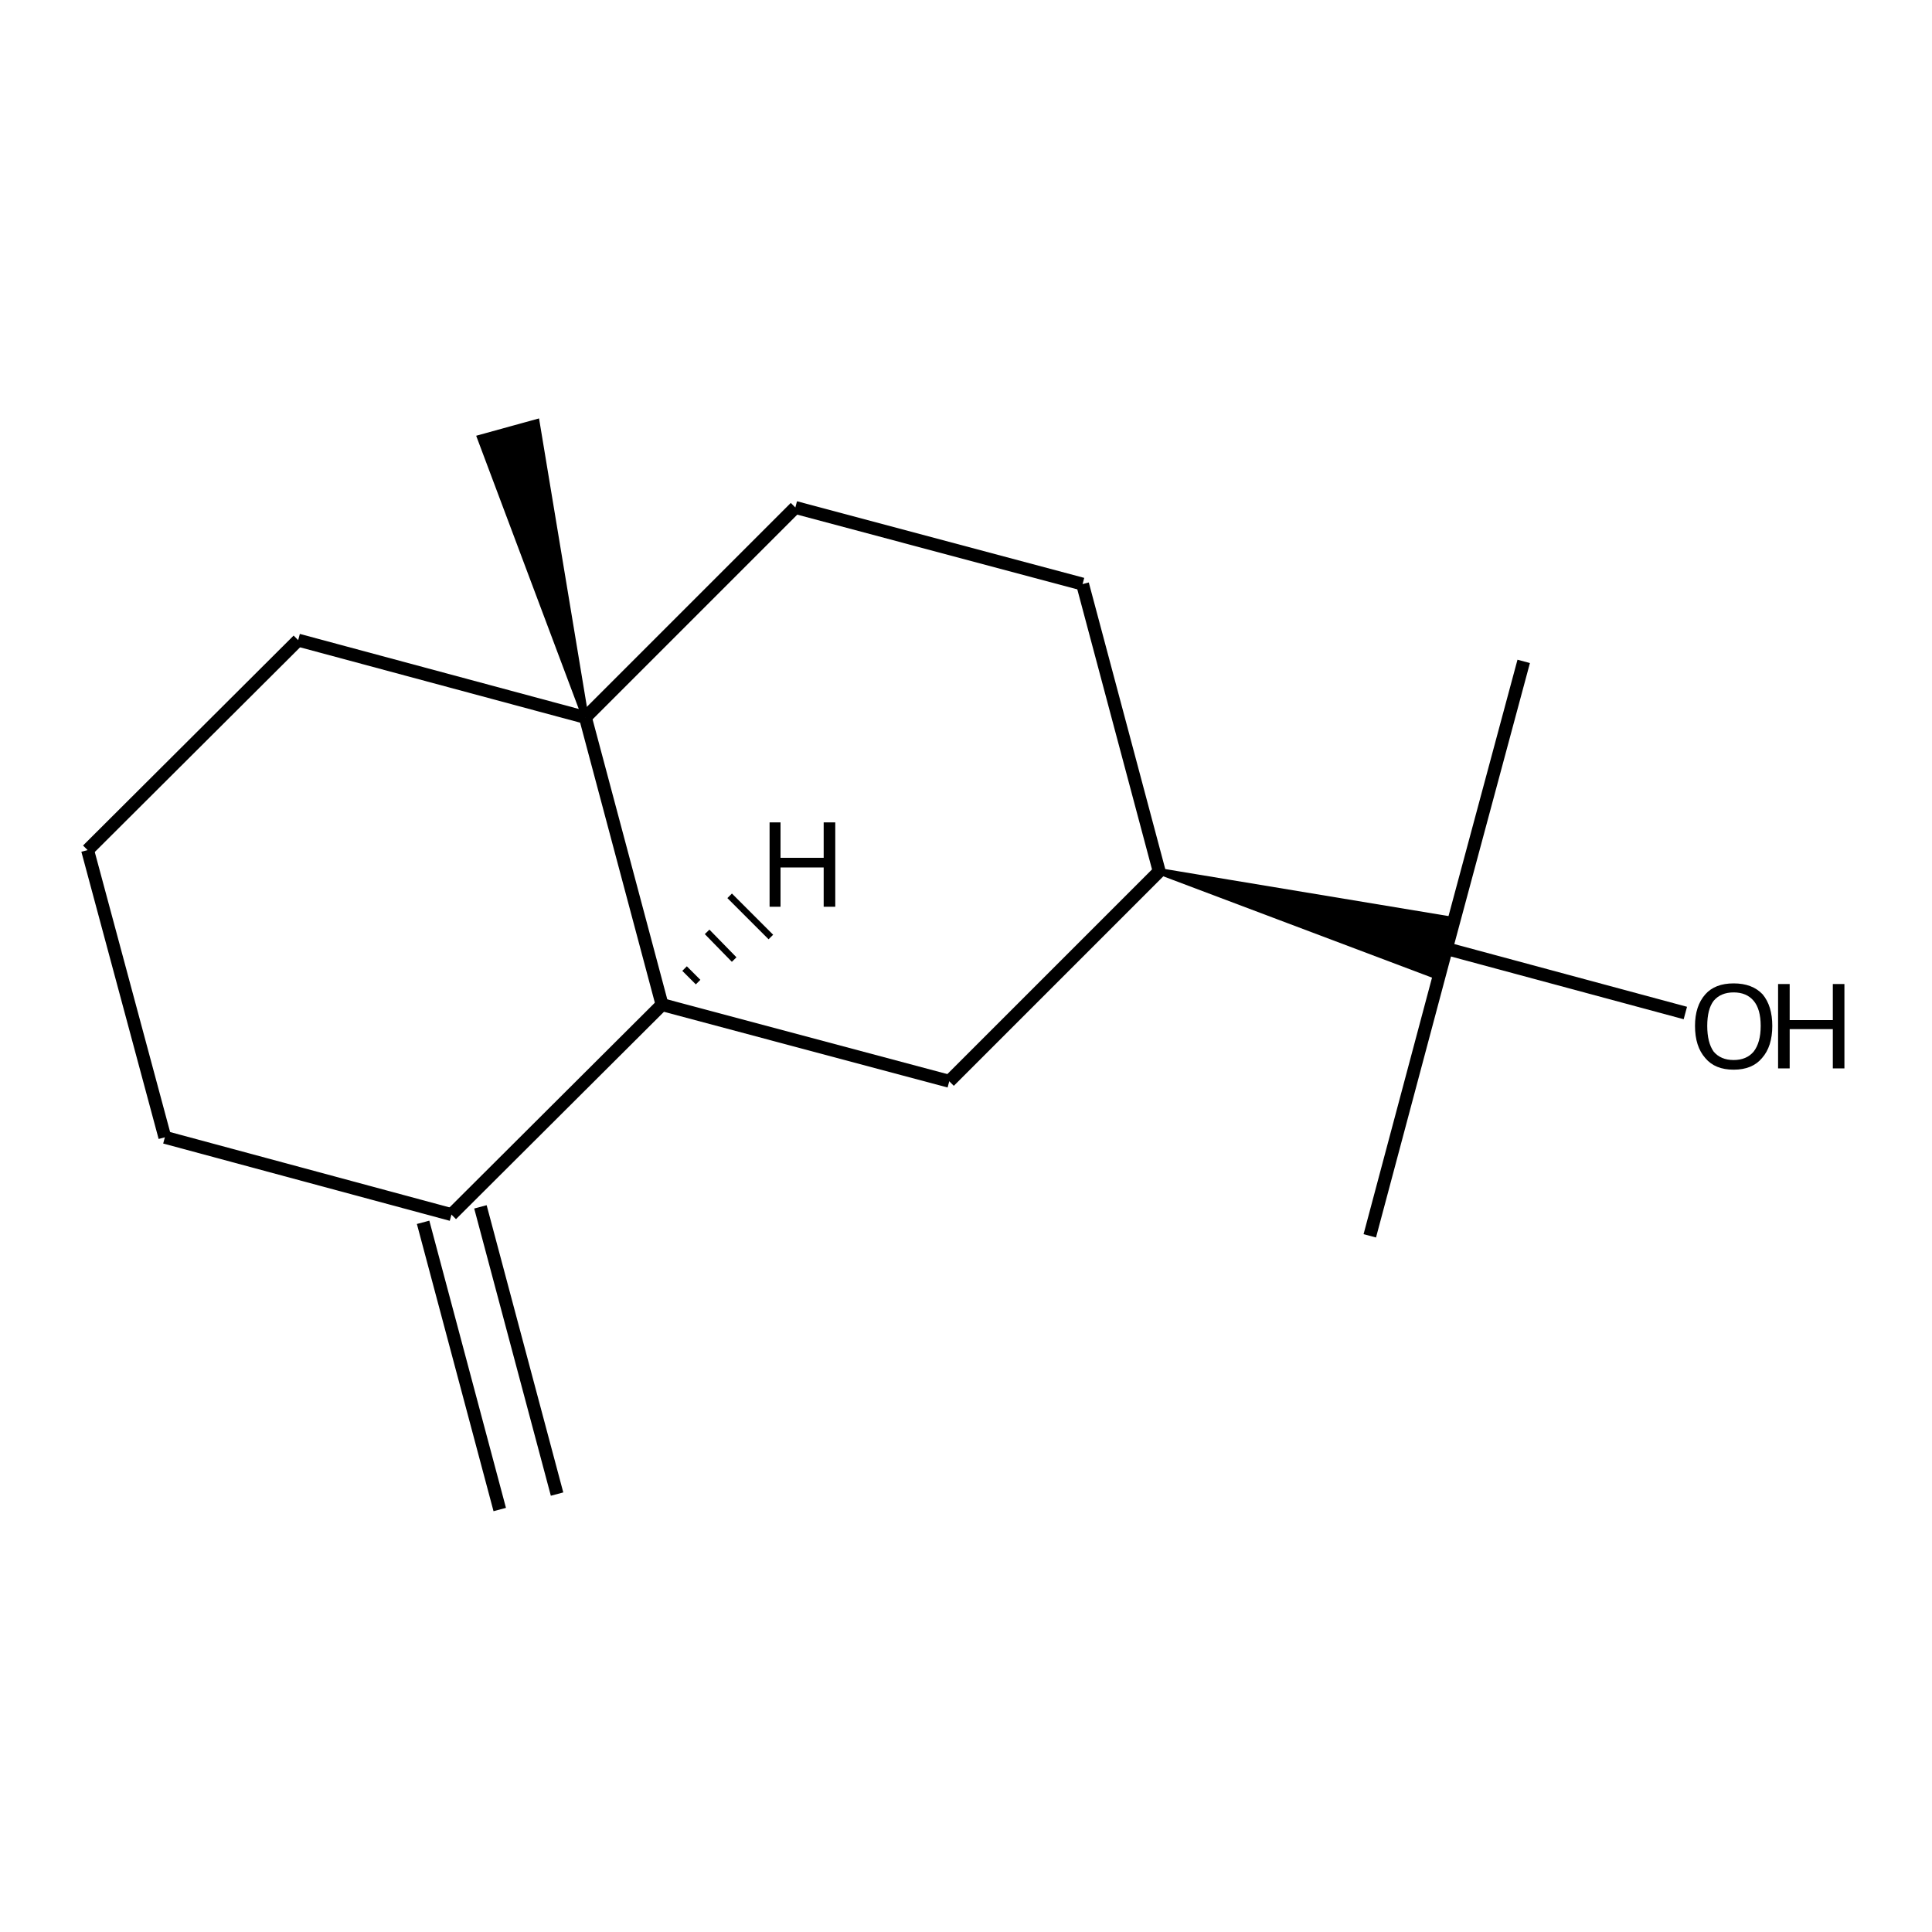 <?xml version='1.0' encoding='iso-8859-1'?>
<svg version='1.1' baseProfile='full'
              xmlns='http://www.w3.org/2000/svg'
                      xmlns:rdkit='http://www.rdkit.org/xml'
                      xmlns:xlink='http://www.w3.org/1999/xlink'
                  xml:space='preserve'
width='300px' height='300px' viewBox='0 0 300 300'>
<!-- END OF HEADER -->
<path class='bond-0 atom-0 atom-1' d='M 77.6,234.4 L 65.7,189.8' style='fill:none;fill-rule:evenodd;stroke:#000000;stroke-width:2.0px;stroke-linecap:butt;stroke-linejoin:miter;stroke-opacity:1' />
<path class='bond-0 atom-0 atom-1' d='M 86.5,232.0 L 74.6,187.4' style='fill:none;fill-rule:evenodd;stroke:#000000;stroke-width:2.0px;stroke-linecap:butt;stroke-linejoin:miter;stroke-opacity:1' />
<path class='bond-1 atom-1 atom-2' d='M 70.1,188.6 L 25.6,176.6' style='fill:none;fill-rule:evenodd;stroke:#000000;stroke-width:2.0px;stroke-linecap:butt;stroke-linejoin:miter;stroke-opacity:1' />
<path class='bond-2 atom-2 atom-3' d='M 25.6,176.6 L 13.6,132.0' style='fill:none;fill-rule:evenodd;stroke:#000000;stroke-width:2.0px;stroke-linecap:butt;stroke-linejoin:miter;stroke-opacity:1' />
<path class='bond-3 atom-3 atom-4' d='M 13.6,132.0 L 46.3,99.4' style='fill:none;fill-rule:evenodd;stroke:#000000;stroke-width:2.0px;stroke-linecap:butt;stroke-linejoin:miter;stroke-opacity:1' />
<path class='bond-4 atom-4 atom-5' d='M 46.3,99.4 L 90.9,111.4' style='fill:none;fill-rule:evenodd;stroke:#000000;stroke-width:2.0px;stroke-linecap:butt;stroke-linejoin:miter;stroke-opacity:1' />
<path class='bond-5 atom-5 atom-6' d='M 90.9,111.4 L 102.8,156.0' style='fill:none;fill-rule:evenodd;stroke:#000000;stroke-width:2.0px;stroke-linecap:butt;stroke-linejoin:miter;stroke-opacity:1' />
<path class='bond-6 atom-6 atom-7' d='M 102.8,156.0 L 147.4,167.9' style='fill:none;fill-rule:evenodd;stroke:#000000;stroke-width:2.0px;stroke-linecap:butt;stroke-linejoin:miter;stroke-opacity:1' />
<path class='bond-7 atom-7 atom-8' d='M 147.4,167.9 L 180.0,135.3' style='fill:none;fill-rule:evenodd;stroke:#000000;stroke-width:2.0px;stroke-linecap:butt;stroke-linejoin:miter;stroke-opacity:1' />
<path class='bond-8 atom-8 atom-9' d='M 180.0,135.3 L 168.1,90.7' style='fill:none;fill-rule:evenodd;stroke:#000000;stroke-width:2.0px;stroke-linecap:butt;stroke-linejoin:miter;stroke-opacity:1' />
<path class='bond-9 atom-9 atom-10' d='M 168.1,90.7 L 123.5,78.8' style='fill:none;fill-rule:evenodd;stroke:#000000;stroke-width:2.0px;stroke-linecap:butt;stroke-linejoin:miter;stroke-opacity:1' />
<path class='bond-10 atom-8 atom-11' d='M 180.0,135.3 L 225.8,142.9 L 223.5,151.7 Z' style='fill:#000000;fill-rule:evenodd;fill-opacity:1;stroke:#000000;stroke-width:1.0px;stroke-linecap:butt;stroke-linejoin:miter;stroke-opacity:1;' />
<path class='bond-11 atom-11 atom-12' d='M 224.6,147.3 L 261.7,157.3' style='fill:none;fill-rule:evenodd;stroke:#000000;stroke-width:2.0px;stroke-linecap:butt;stroke-linejoin:miter;stroke-opacity:1' />
<path class='bond-12 atom-11 atom-13' d='M 224.6,147.3 L 236.6,102.7' style='fill:none;fill-rule:evenodd;stroke:#000000;stroke-width:2.0px;stroke-linecap:butt;stroke-linejoin:miter;stroke-opacity:1' />
<path class='bond-13 atom-11 atom-14' d='M 224.6,147.3 L 212.7,191.9' style='fill:none;fill-rule:evenodd;stroke:#000000;stroke-width:2.0px;stroke-linecap:butt;stroke-linejoin:miter;stroke-opacity:1' />
<path class='bond-14 atom-5 atom-15' d='M 90.9,111.4 L 74.6,68.0 L 83.3,65.6 Z' style='fill:#000000;fill-rule:evenodd;fill-opacity:1;stroke:#000000;stroke-width:1.0px;stroke-linecap:butt;stroke-linejoin:miter;stroke-opacity:1;' />
<path class='bond-15 atom-6 atom-1' d='M 102.8,156.0 L 70.1,188.6' style='fill:none;fill-rule:evenodd;stroke:#000000;stroke-width:2.0px;stroke-linecap:butt;stroke-linejoin:miter;stroke-opacity:1' />
<path class='bond-16 atom-10 atom-5' d='M 123.5,78.8 L 90.9,111.4' style='fill:none;fill-rule:evenodd;stroke:#000000;stroke-width:2.0px;stroke-linecap:butt;stroke-linejoin:miter;stroke-opacity:1' />
<path class='bond-17 atom-6 atom-16' d='M 108.4,152.5 L 106.3,150.4' style='fill:none;fill-rule:evenodd;stroke:#000000;stroke-width:1.0px;stroke-linecap:butt;stroke-linejoin:miter;stroke-opacity:1' />
<path class='bond-17 atom-6 atom-16' d='M 114.0,149.0 L 109.8,144.7' style='fill:none;fill-rule:evenodd;stroke:#000000;stroke-width:1.0px;stroke-linecap:butt;stroke-linejoin:miter;stroke-opacity:1' />
<path class='bond-17 atom-6 atom-16' d='M 119.7,145.5 L 113.3,139.1' style='fill:none;fill-rule:evenodd;stroke:#000000;stroke-width:1.0px;stroke-linecap:butt;stroke-linejoin:miter;stroke-opacity:1' />
<path class='atom-12' d='M 263.2 159.3
Q 263.2 156.2, 264.8 154.4
Q 266.3 152.7, 269.2 152.7
Q 272.1 152.7, 273.7 154.4
Q 275.2 156.2, 275.2 159.3
Q 275.2 162.5, 273.6 164.3
Q 272.1 166.1, 269.2 166.1
Q 266.3 166.1, 264.8 164.3
Q 263.2 162.5, 263.2 159.3
M 269.2 164.6
Q 271.2 164.6, 272.3 163.3
Q 273.4 161.9, 273.4 159.3
Q 273.4 156.7, 272.3 155.4
Q 271.2 154.1, 269.2 154.1
Q 267.2 154.1, 266.1 155.4
Q 265.1 156.7, 265.1 159.3
Q 265.1 161.9, 266.1 163.3
Q 267.2 164.6, 269.2 164.6
' fill='#000000'/>
<path class='atom-12' d='M 276.1 152.8
L 277.9 152.8
L 277.9 158.4
L 284.6 158.4
L 284.6 152.8
L 286.4 152.8
L 286.4 165.9
L 284.6 165.9
L 284.6 159.8
L 277.9 159.8
L 277.9 165.9
L 276.1 165.9
L 276.1 152.8
' fill='#000000'/>
<path class='atom-16' d='M 119.5 127.7
L 121.2 127.7
L 121.2 133.2
L 127.9 133.2
L 127.9 127.7
L 129.7 127.7
L 129.7 140.8
L 127.9 140.8
L 127.9 134.7
L 121.2 134.7
L 121.2 140.8
L 119.5 140.8
L 119.5 127.7
' fill='#000000'/>
</svg>
